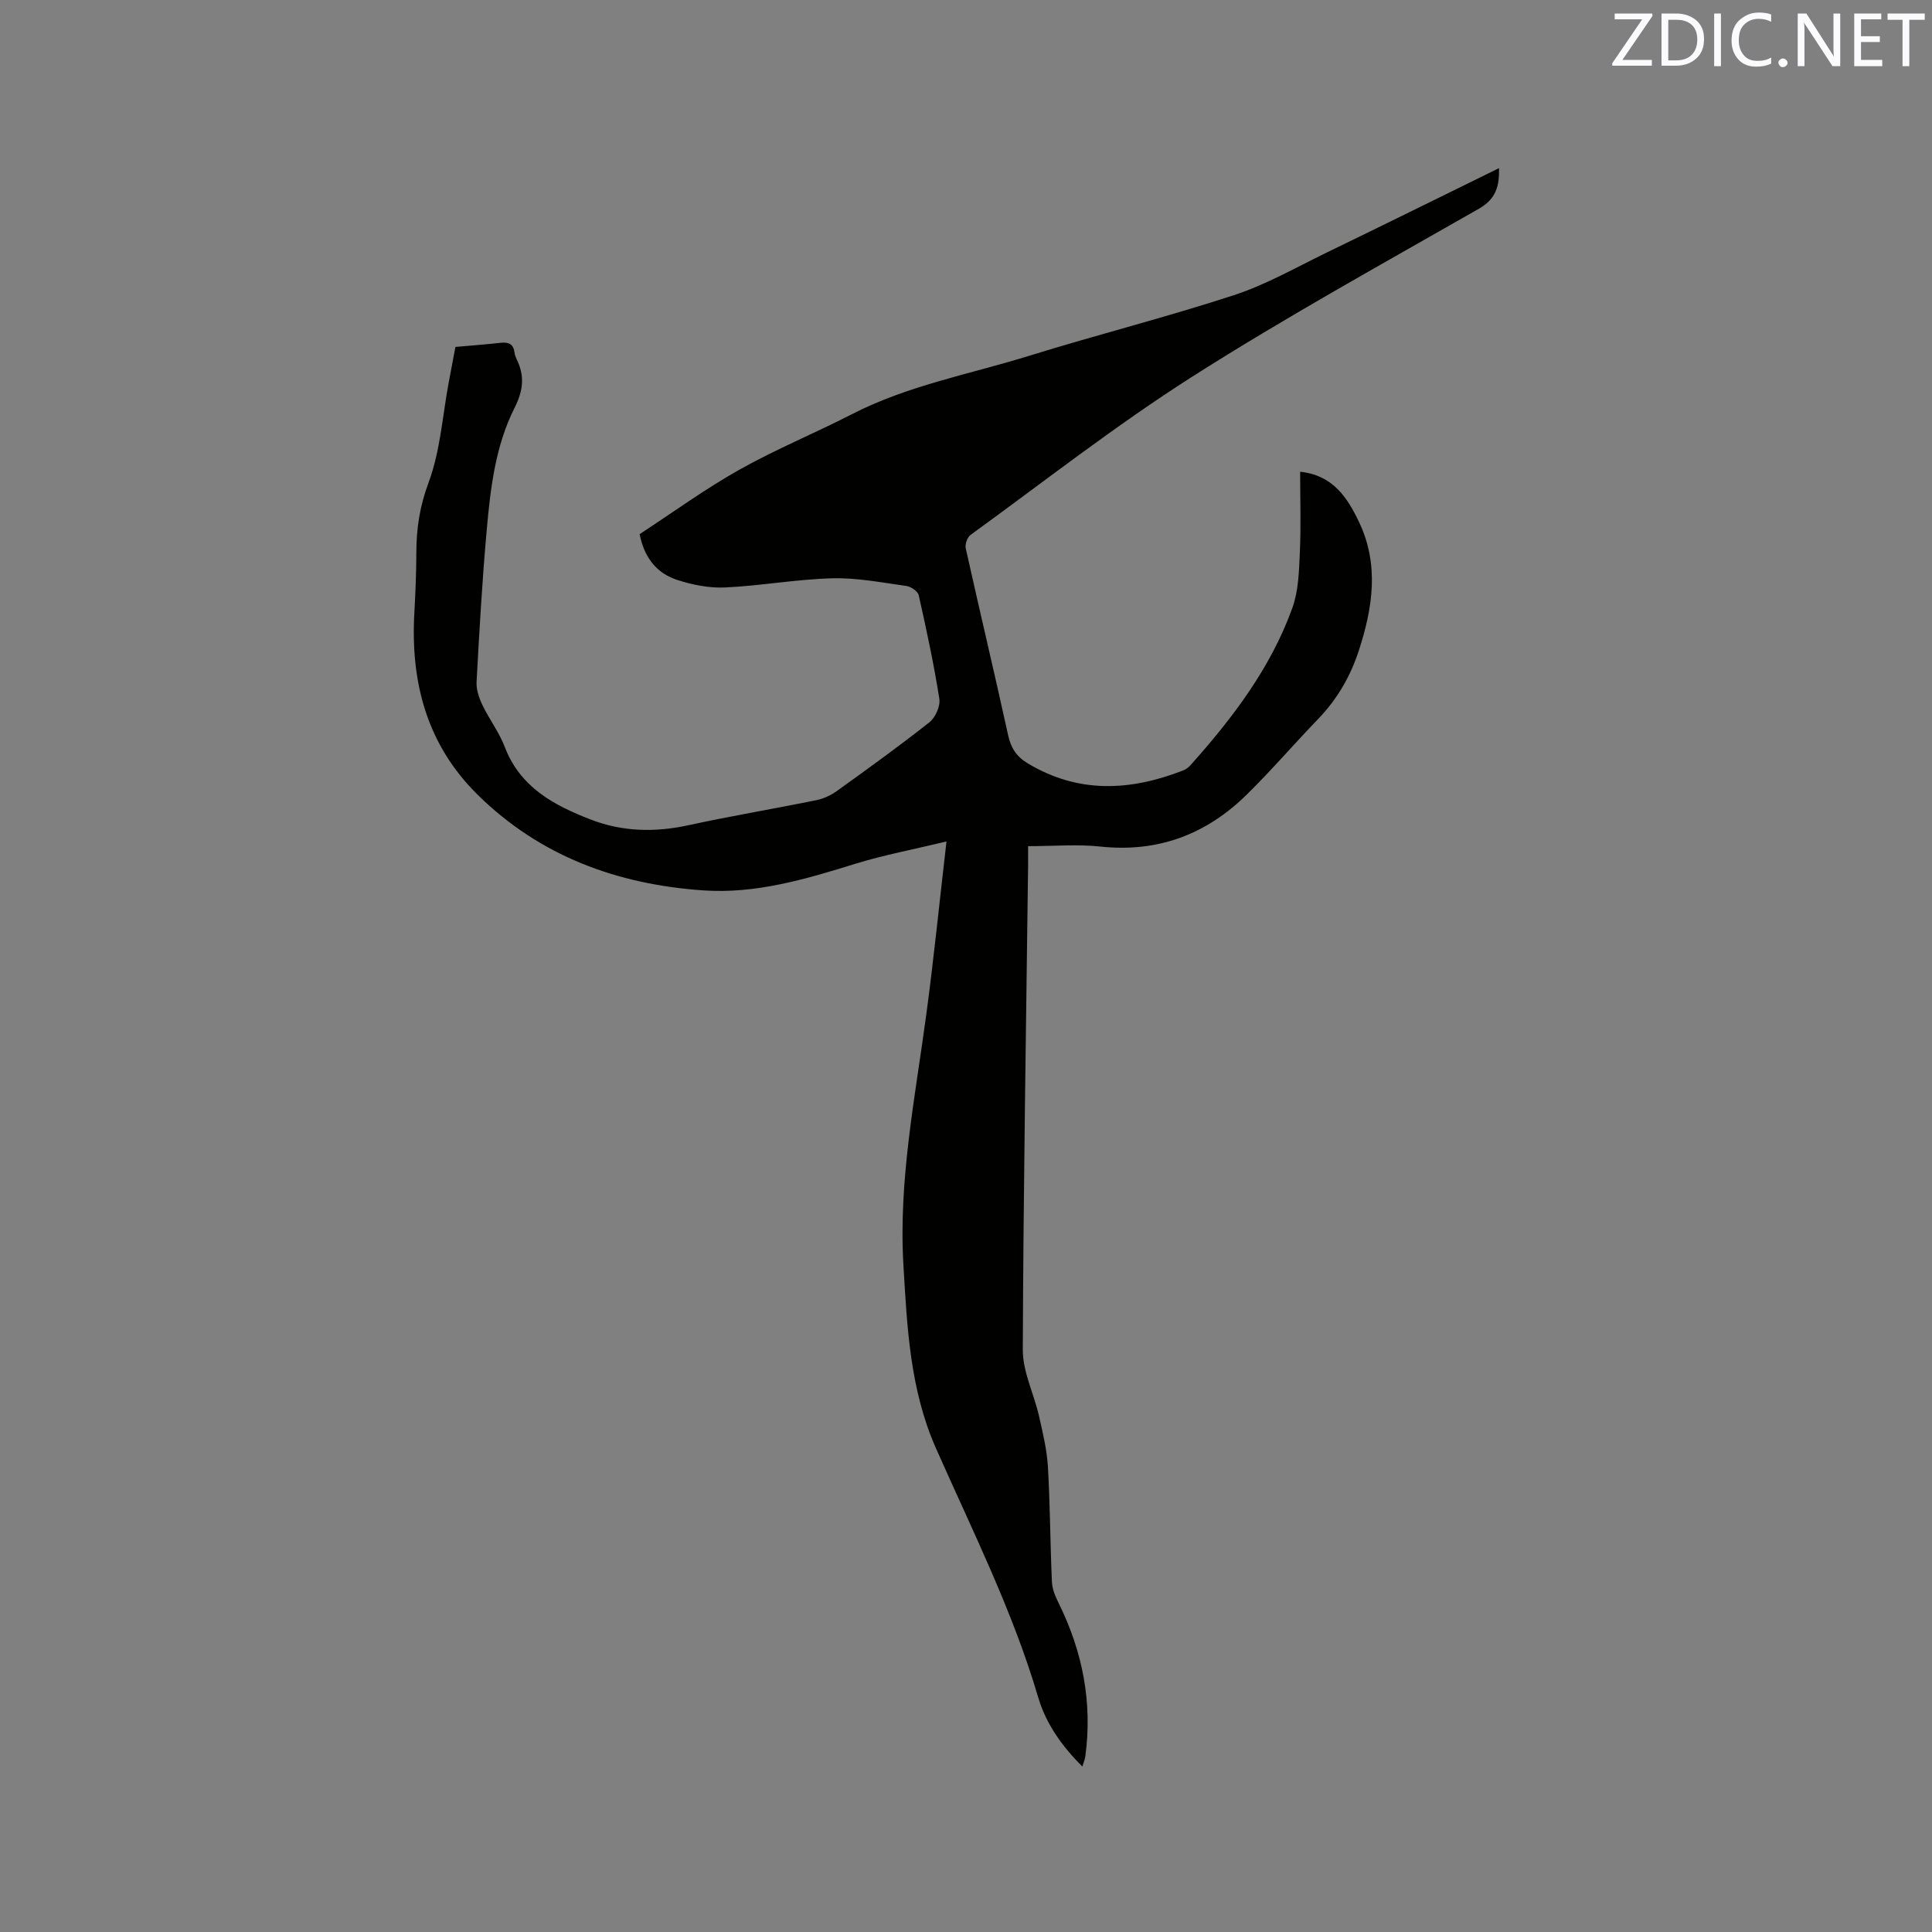 <svg enable-background="new 0 0 400 400" viewBox="0 0 400 400" xmlns="http://www.w3.org/2000/svg"><rect x="0" y="0" width="400" height="400" fill="#808080" stroke="none"/><path d="m269.18 97.67c6.81.72 9.76 5.33 12.19 10.4 4.22 8.85 2.84 17.78-.04 26.62-1.72 5.29-4.44 10.03-8.35 14.09-5 5.19-9.71 10.67-14.84 15.72-8.38 8.25-18.39 12.05-30.32 10.77-4.79-.51-9.68-.08-14.96-.08 0 1.08.01 2.42 0 3.75-.42 33.5-.98 67.01-1.1 100.51-.02 4.57 2.31 9.13 3.36 13.74.79 3.47 1.63 6.98 1.84 10.51.46 7.93.47 15.9.83 23.84.07 1.49.73 3.03 1.41 4.41 4.96 10.04 7.01 20.57 5.5 31.72-.08.58-.33 1.14-.61 2.07-4.32-4.29-7.57-8.97-9.14-14.31-5.29-17.97-13.68-34.62-21.2-51.65-5.35-12.1-5.95-24.99-6.71-37.93-1.03-17.65 2.47-34.81 4.78-52.12 1.54-11.52 2.7-23.08 4.14-35.51-6.94 1.67-12.95 2.79-18.75 4.58-10.36 3.21-20.72 6.32-31.71 5.54-17.78-1.26-33.71-7.08-46.63-19.82-10.46-10.32-13.87-23.17-13.09-37.47.23-4.23.41-8.47.42-12.71.01-4.98.72-9.57 2.53-14.43 2.44-6.55 2.88-13.84 4.19-20.82.44-2.38.9-4.76 1.37-7.26 3.21-.29 6.26-.51 9.3-.85 1.61-.18 2.69.15 2.92 1.95.07.52.26 1.03.49 1.51 1.67 3.44 1.33 6.44-.48 10.03-3.95 7.85-4.98 16.61-5.75 25.27-.94 10.45-1.53 20.93-2.1 31.41-.09 1.58.49 3.32 1.19 4.78 1.41 2.96 3.47 5.64 4.63 8.68 3.19 8.37 10.13 12.09 17.77 15.05 6.62 2.57 13.36 2.7 20.29 1.19 8.79-1.91 17.67-3.39 26.49-5.19 1.49-.3 3-1.01 4.24-1.9 6.45-4.64 12.9-9.28 19.13-14.21 1.25-.99 2.31-3.35 2.07-4.87-1.13-7.2-2.67-14.34-4.27-21.45-.18-.81-1.6-1.78-2.55-1.91-5.11-.71-10.27-1.73-15.39-1.59-7.39.2-14.75 1.55-22.15 1.9-3.29.15-6.77-.54-9.93-1.57-4.16-1.36-6.79-4.52-7.76-9.47 6.77-4.42 13.45-9.29 20.61-13.32 7.55-4.25 15.63-7.56 23.35-11.52 11.62-5.97 24.42-8.28 36.73-12.1 14.05-4.36 28.34-7.96 42.32-12.53 6.69-2.18 12.93-5.77 19.3-8.86 11.81-5.72 23.57-11.54 35.62-17.45.08 3.76-.63 6.37-4.16 8.4-19.96 11.41-40.11 22.52-59.49 34.86-15.79 10.06-30.6 21.67-45.77 32.68-.68.49-1.18 1.95-.99 2.79 2.87 12.9 5.94 25.76 8.77 38.67.59 2.67 1.71 4.42 4.09 5.85 10.47 6.28 21.17 5.71 32.08 1.48.57-.22 1.13-.6 1.54-1.06 8.73-9.77 16.64-20.14 21.13-32.59 1.29-3.57 1.39-7.66 1.56-11.54.25-5.5.06-11.02.06-16.68z" fill="#010100"/><g fill="#fbfafc"><path d="m342.2 3.2-6.3 9.2h6.1v1.2h-8.2v-.5l6.2-9.1h-5.7v-1.2h7.8v.4z"/><path d="m344 13.7v-10.9h3.1c1.6 0 3 .5 4.1 1.4 1.1 1 1.6 2.2 1.6 3.9s-.5 3-1.6 4-2.5 1.5-4.2 1.5h-3zm1.4-9.6v8.4h1.6c1.4 0 2.5-.4 3.2-1.1.8-.8 1.2-1.8 1.2-3.2s-.4-2.4-1.2-3.1-1.8-1-3.1-1z"/><path d="m356.3 2.8v10.9h-1.4v-10.9z"/><path d="m366.6 13.2c-.8.4-1.8.6-3 .6-1.6 0-2.8-.5-3.7-1.5s-1.4-2.3-1.4-3.9c0-1.7.5-3.2 1.6-4.2s2.4-1.6 4-1.6c1 0 1.9.1 2.6.4v1.5c-.8-.4-1.6-.6-2.6-.6-1.2 0-2.2.4-3 1.2s-1.1 1.9-1.1 3.3c0 1.3.4 2.3 1.1 3.1s1.6 1.1 2.8 1.1c1.1 0 2-.2 2.8-.7v1.3z"/><path d="m368.2 13c0-.3.1-.5.3-.6.2-.2.4-.3.6-.3.3 0 .5.1.7.3s.3.4.3.6-.1.5-.3.6c-.2.2-.4.3-.7.3s-.5-.1-.6-.3c-.2-.2-.3-.4-.3-.6z"/><path d="m381.1 13.7h-1.7l-5.5-8.4c-.2-.2-.3-.5-.4-.7 0 .2.1.8.1 1.5v7.6h-1.4v-10.9h1.8l5.3 8.3c.3.4.4.6.4.8 0-.3-.1-.8-.1-1.6v-7.5h1.4v10.9z"/><path d="m389.7 13.7h-5.8v-10.9h5.6v1.2h-4.2v3.5h3.9v1.2h-3.9v3.7h4.4z"/><path d="m398.4 4.1h-3.1v9.6h-1.4v-9.6h-3.1v-1.3h7.7v1.3z"/></g></svg>